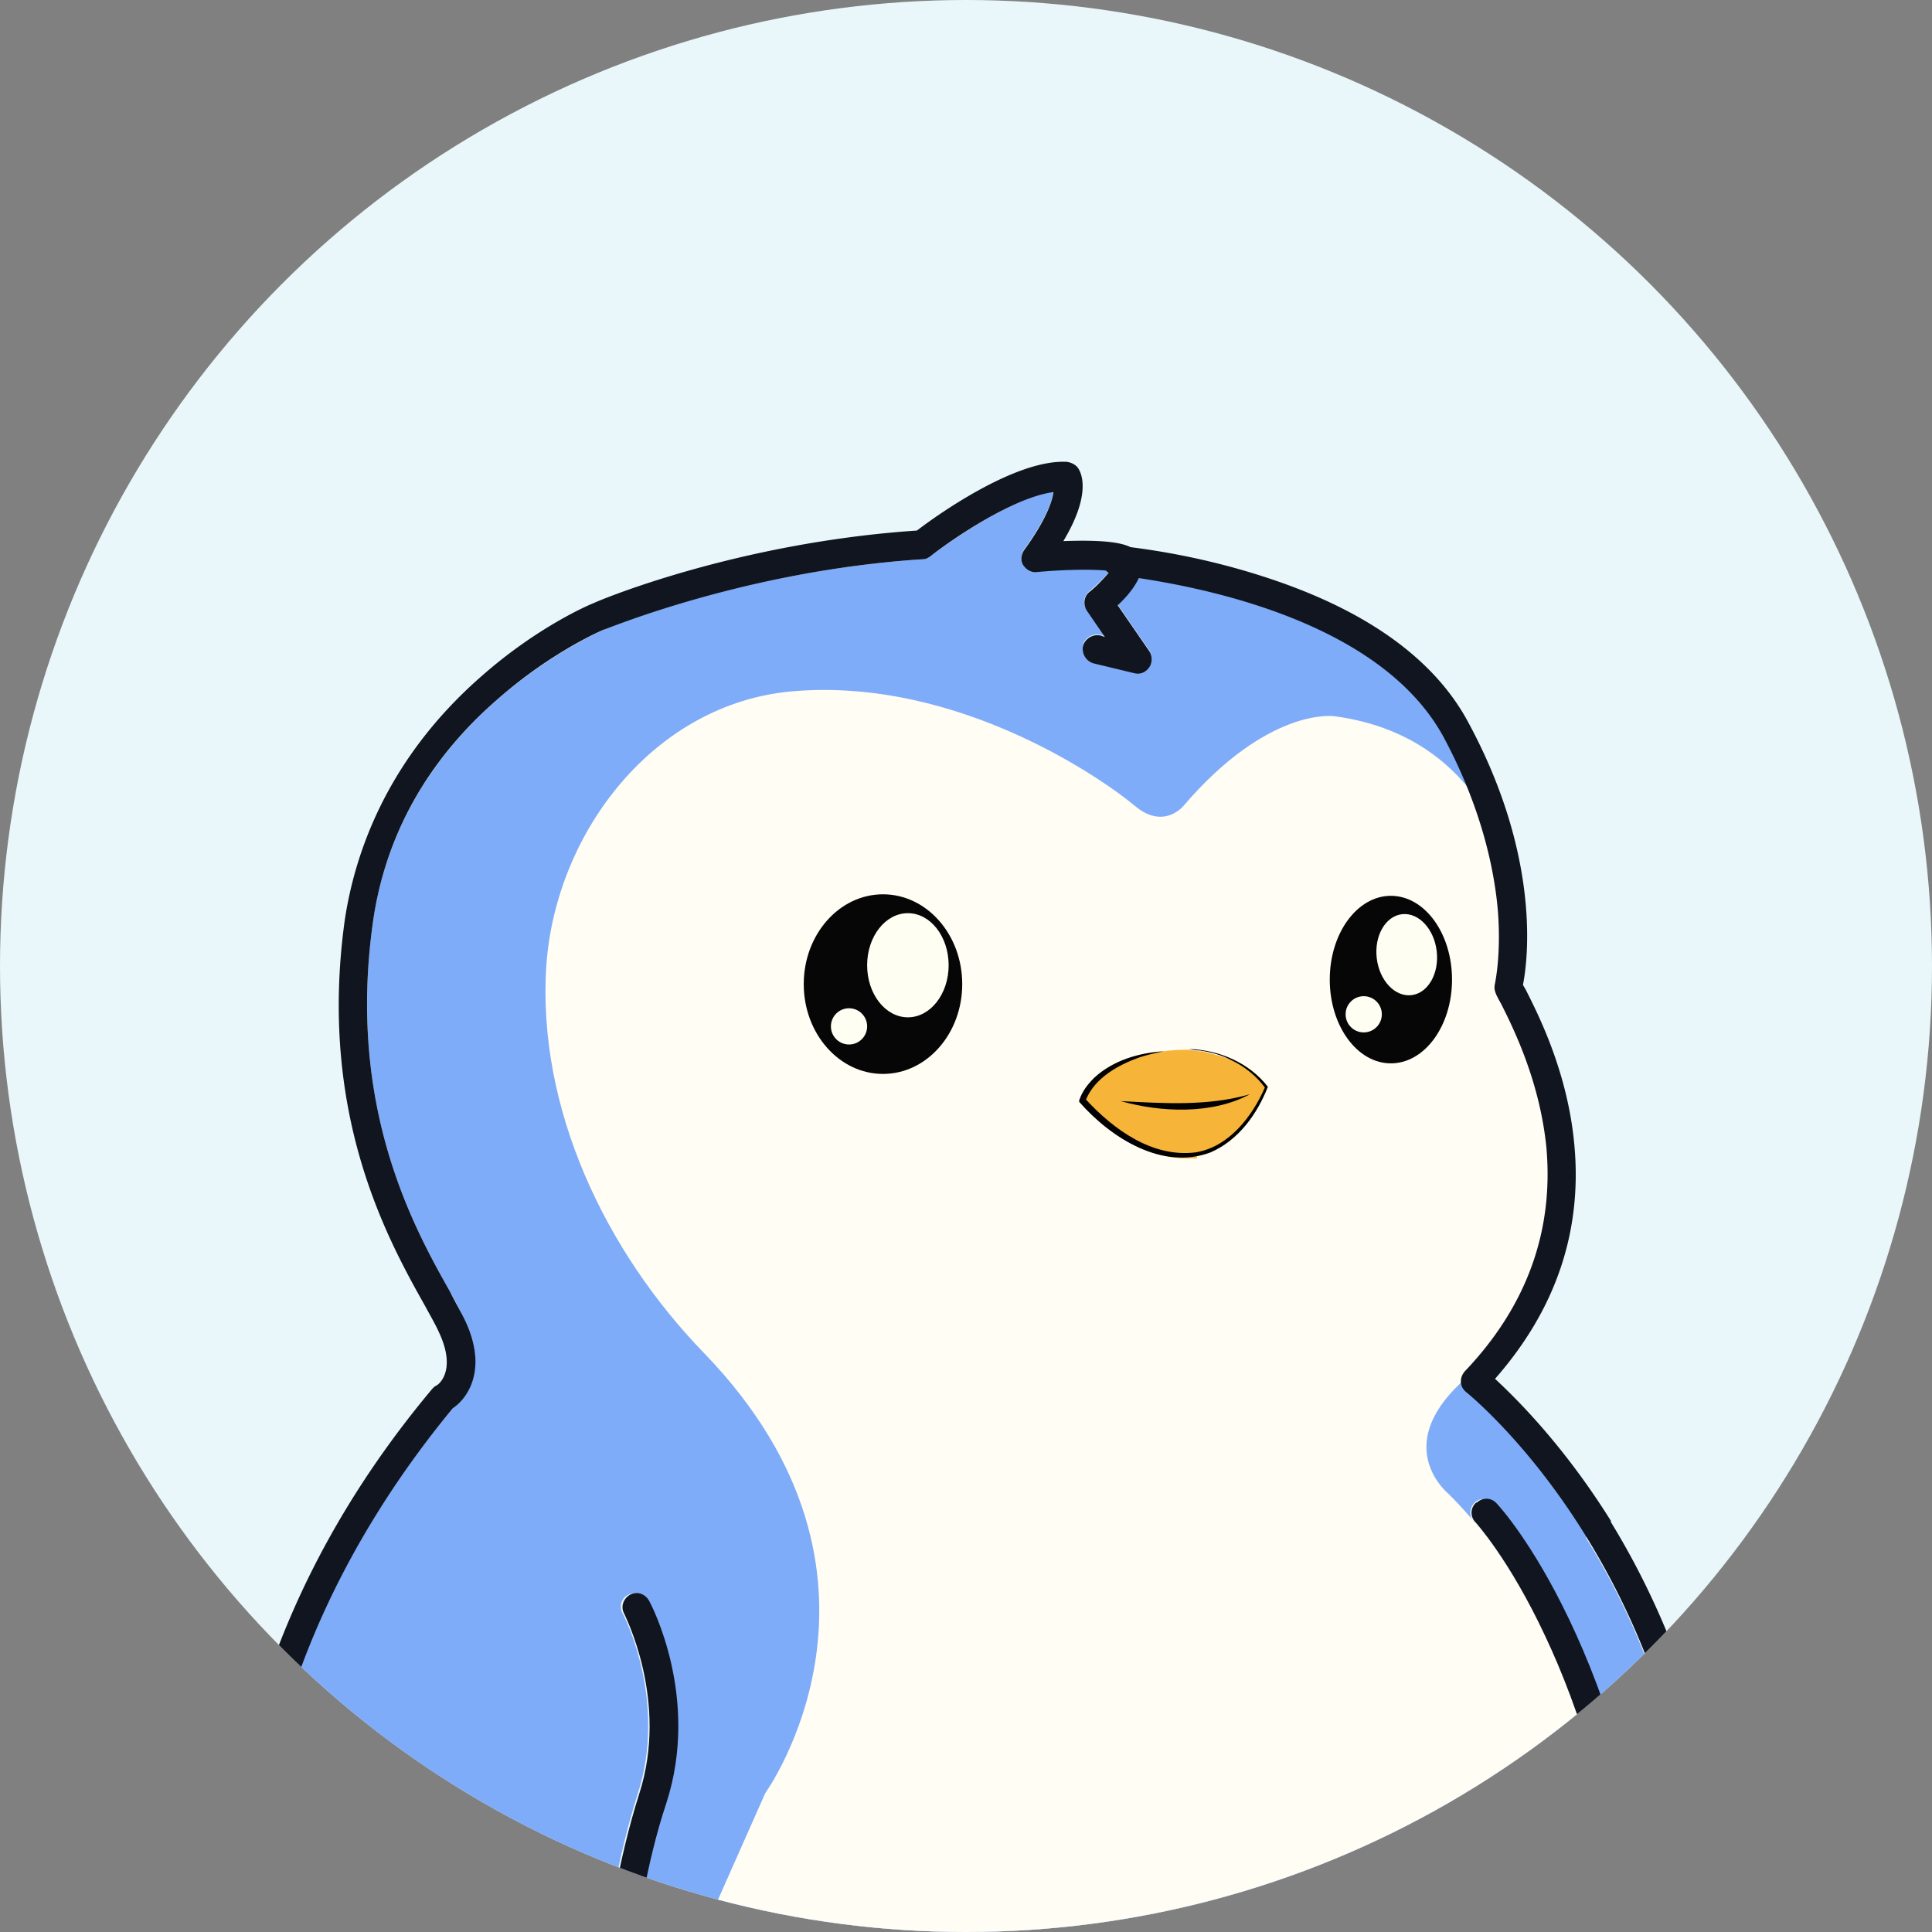 <svg id="Layer_2" xmlns="http://www.w3.org/2000/svg" version="1.1" viewBox="0 0 256 256"><rect x="0" y="0" width="256" height="256" fill="#808080" stroke="none"/><defs><clipPath id="clippath"><circle cx="128" cy="128" r="128" style="fill:none"/></clipPath><style>.st0{fill:#060606}.st3{fill:#010100}.st6{fill:#fffef3}.st7{fill:#11151f}</style></defs><g style="clip-path:url(#clippath)" id="Layer_2-2"><g id="Layer_1-2"><circle cx="128" cy="128" r="128" style="fill:#e9f7fa"/><path d="M210.4 203.7c-7.9-12.8-16.1-19.3-16.1-19.4-.4-.3-.7-.8-.7-1.3s.1-1.1.5-1.4c8.2-8.6 11.8-18.6 10.8-29.7-.8-8.9-4.4-16-6-19-.7-1.4-1-1.9-.8-2.7 0 0 .9-3.5.4-9.3-.4-5.3-1.9-13.6-7.2-23.3-7.7-14.4-29.1-19.4-40.4-21.1-.6 1.3-1.7 2.6-2.8 3.6l4.2 6.1c.4.6.4 1.5 0 2.1s-1.2.9-2 .8l-5.4-1.3c-1-.2-1.6-1.3-1.4-2.3.2-1 1.3-1.6 2.3-1.4l.6.2-2.4-3.5c-.6-.8-.4-1.9.4-2.5.9-.8 1.9-1.7 2.5-2.5-.1 0-.2-.2-.4-.3-2.1-.2-5.9 0-9.1.2-.7 0-1.4-.3-1.8-.9s-.3-1.4.1-2c2.9-4 3.7-6.4 3.9-7.7-5.3.8-13.3 6.3-16.3 8.6-.3.2-.7.4-1 .4-23.4 1.5-42 9.2-42.2 9.3 0 0-6.8 2.9-14 9.1-9.5 8.3-15.1 18.3-16.7 29.8-3.4 24.4 5.4 40.3 10.2 48.8.8 1.4 1.4 2.6 1.9 3.6 3.2 6.5.5 10.5-1.5 11.9-9.7 11.6-21.8 30.3-25.2 54.2-1.4 9.4-.9 16.8-.5 20.8h45.4c.6-5.7 2-15.1 4.8-23.9 4-12.4-1.9-23.8-2-23.9-.5-.9-.2-2.1.8-2.5.9-.5 2.1-.1 2.5.8.3.5 6.8 12.9 2.3 26.8-2.6 8.2-4 17.2-4.6 22.7h132.7c-2.1-20.9-7.4-35.8-11.6-44.7-4.8-10.2-9.2-15.1-9.3-15.2-.7-.8-.6-1.9.1-2.6s1.9-.6 2.6.1c.7.8 17.6 19.5 21.9 62.4h5.4c.5-26.7-7.9-46.2-15.2-57.9Z" style="fill:#7eacf9"/><path d="M90.8 261.5h125.1s-1.3-40.9-23.9-63.5c0 0-7.7-6.1 1.6-14.8 9.4-8.7 13.5-20.9 13.5-20.9l.3-11.6-7.5-20 1.1-11.6s-2.3-21.3-24.2-24.2c0 0-8.7-1.3-20 11.9 0 0-2.6 3.2-6.4 0S127.2 89.7 105 91.6c-18.3 1.6-31.3 18.6-32.6 36.2-1.3 19.1 7.9 38.1 20.9 51.5 28.7 29.7 8.1 58.3 8.1 58.3l-10.6 23.9Z" style="fill:#fffdf4;fill-rule:evenodd"/><path class="st7" d="M213.5 201.6c-6.3-10.1-12.6-16.3-15.4-18.9 8-9.1 11.6-19.5 10.5-31.1-.9-9.7-4.9-17.4-6.4-20.4-.1-.2-.3-.5-.4-.7.6-3 2.5-16.7-7.2-34.7-4.3-8.1-12.8-14.4-25.1-18.7-6-2.1-12.6-3.7-19.7-4.6-1.2-.6-3.6-1-8.9-.8 3.6-6 2.5-8.8 2-9.6-.3-.5-.9-.8-1.5-.9-6.8-.4-17.3 7.1-19.9 9.1-23.8 1.6-42 9.2-42.8 9.6-.3.1-7.3 3-14.9 9.7-12.7 11.1-16.8 23.7-18.1 32.2-3.6 25.7 5.6 42.3 10.6 51.2.7 1.3 1.4 2.5 1.8 3.4 2.5 5.2 0 7.1-.3 7.2-.2.1-.3.2-.5.4C39.1 205.7 33 226.7 31 240.5c-1.3 9.4-1 16.8-.5 21.1h3.8c-.5-4-.9-11.4.5-20.8 3.5-23.9 15.6-42.6 25.2-54.2 2.1-1.4 4.7-5.4 1.5-11.9-.5-1-1.2-2.2-1.9-3.6-4.8-8.5-13.6-24.4-10.2-48.8 1.6-11.5 7.2-21.6 16.7-29.8 7.1-6.2 13.9-9.1 14-9.1.2 0 18.7-7.8 42.2-9.3.4 0 .7-.2 1-.4 2.9-2.3 11-7.8 16.3-8.5-.2 1.3-1 3.7-3.9 7.7-.4.6-.5 1.4-.1 2s1.1 1 1.8.9c3.2-.3 7-.4 9.1-.2.1 0 .2.2.4.3-.6.7-1.5 1.7-2.5 2.5-.8.6-.9 1.7-.4 2.5l2.4 3.5-.6-.2a2 2 0 0 0-2.3 1.4 2 2 0 0 0 1.4 2.3l5.4 1.3c.8.2 1.5-.1 2-.8.4-.6.4-1.5 0-2.1l-4.2-6.1c1.1-1 2.2-2.3 2.8-3.6 11.3 1.7 32.6 6.7 40.4 21.1 5.2 9.7 6.8 18.1 7.2 23.3.4 5.7-.4 9.2-.4 9.3-.2.8 0 1.3.8 2.7 1.5 3 5.1 10.1 6 19 1 11.1-2.6 21.1-10.8 29.7-.7.8-.7 1.9 0 2.6l.1.1s8.2 6.5 16.1 19.4c7.2 11.7 15.7 31.2 15.2 57.9h3.7c.5-27.7-8.3-47.9-15.8-60.1Z"/><path class="st7" d="M195.6 199.1c-.8.7-.8 1.9-.1 2.6 0 0 4.5 4.9 9.3 15.2 4.2 8.9 9.4 23.8 11.6 44.7h3.8c-4.3-42.9-21.1-61.6-21.9-62.4-.7-.8-1.9-.8-2.6-.1ZM86 212.1c-.5-.9-1.6-1.3-2.5-.8s-1.3 1.6-.8 2.5c0 .1 6 11.5 2 23.9-2.8 8.8-4.2 18.2-4.8 23.9h3.8c.6-5.6 1.9-14.6 4.6-22.7 4.5-13.9-2-26.3-2.3-26.8Z"/><ellipse class="st0" cx="117" cy="130.4" rx="10.5" ry="11.9"/><circle class="st6" cx="112.5" cy="136" r="2.4"/><ellipse class="st6" cx="120.3" cy="127.9" rx="5.4" ry="6.9"/><ellipse class="st0" cx="184.3" cy="129.8" rx="8.1" ry="11.1"/><circle class="st6" cx="180.7" cy="134.4" r="2.4"/><ellipse class="st6" cx="186.3" cy="126.6" rx="4" ry="5.4" transform="rotate(-6.7 185.492 125.71)"/><path d="m160 152.4 2.3-1 1.9-1.7 1.2-1.2.9-1.3.6-1.1.8-1.4.2-.7c-.4-.5-2.5-2.9-4.2-3.3l-.9-.4-1.2-.4-2.3-.6h-.2c-.7 0-1.2-.2-1.9-.2-6.8 0-10.9 2.9-12.8 4.8-.8.8-.9 2.1-.1 3 2.2 2.4 7.1 6.8 13.4 6.6h.9v-.4c-.1 0 1.6-.5 1.6-.5Z" style="fill:#f6b438"/><path class="st3" d="M165.6 145c-5.6 1.6-11.4 1.2-17.1.9 5.3 1.5 12.1 1.8 17.1-.9Z"/><path class="st3" d="M157.5 139c.5.1 1 .2 1.5.2 1.4.2 2.9.6 4.2 1.3 1.7.8 3.3 2.1 4.4 3.6-1.7 3.9-4.8 7.9-9.2 8.6-5.7.7-10.8-3-14.5-7 1.2-2.9 4.3-4.6 7.1-5.6.9-.3 2.2-.6 3.2-.8-3.3.2-6.7 1.2-9.2 3.5-.9.9-1.6 1.8-2 3v.2c4.2 4.8 11 9.1 17.4 6.7 3.7-1.6 6.2-5.1 7.6-8.7-2.5-3.2-6.5-4.9-10.5-5Z"/></g></g></svg>